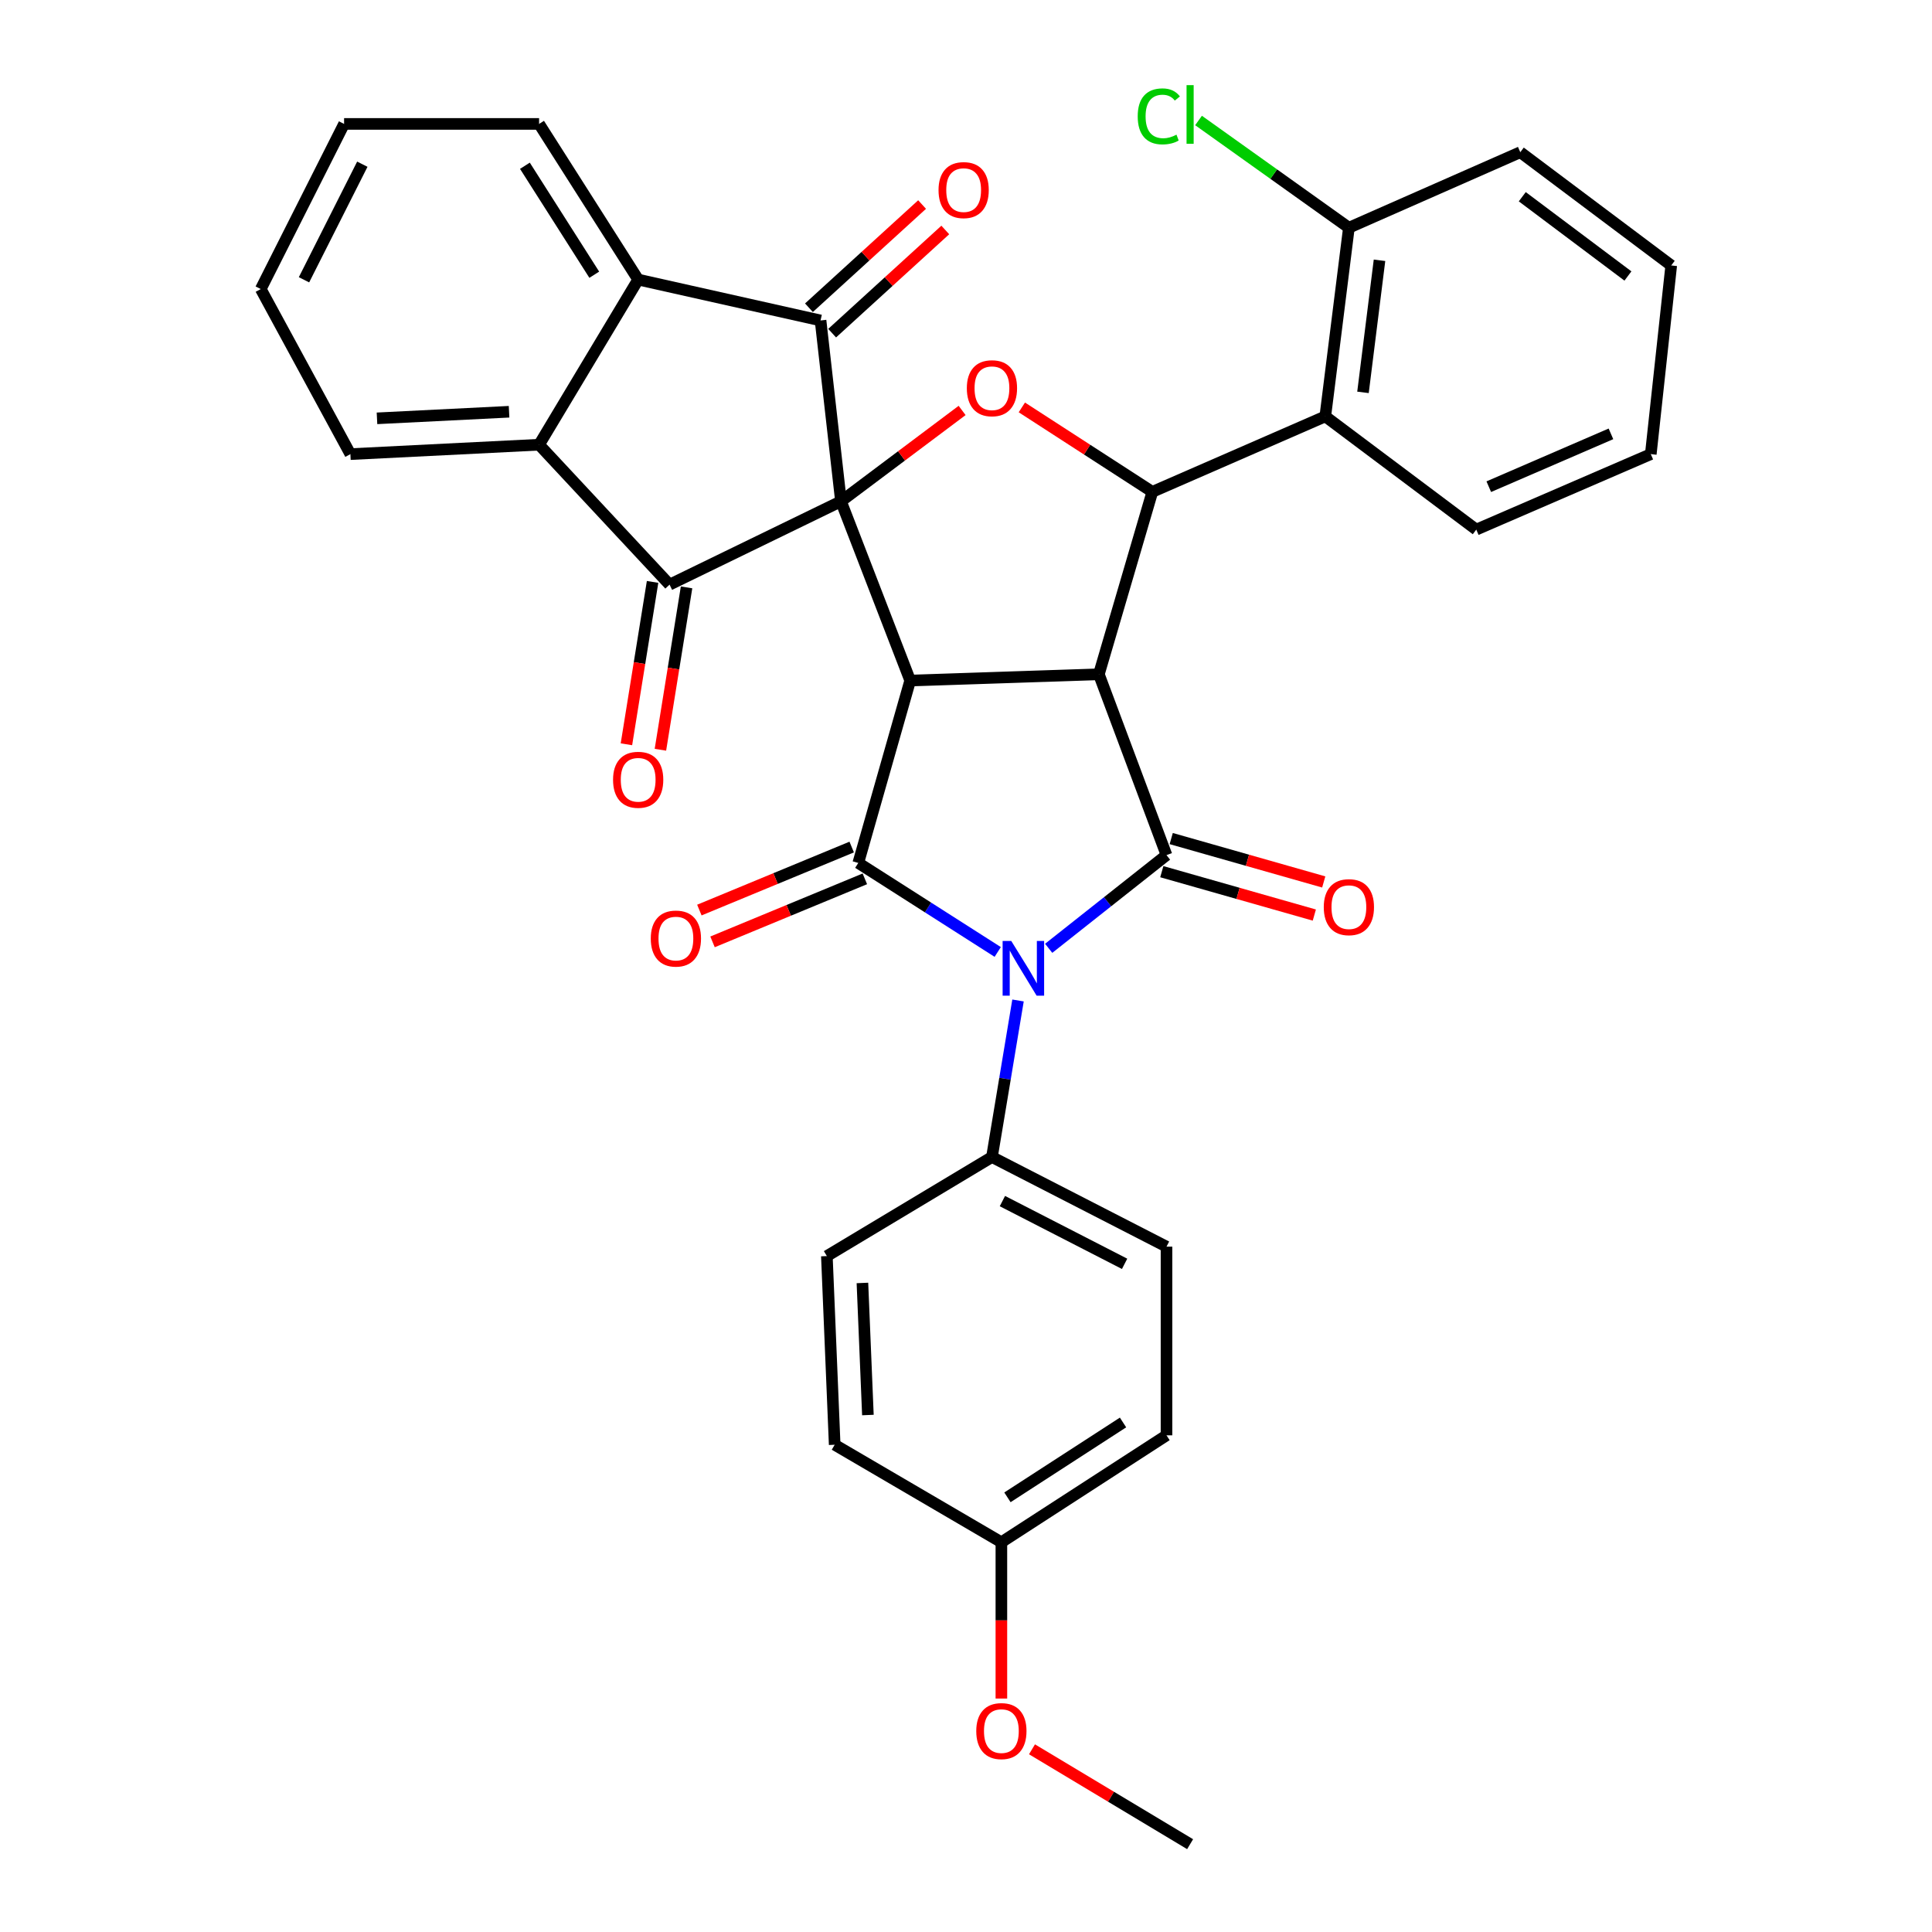 <?xml version='1.0' encoding='iso-8859-1'?>
<svg version='1.1' baseProfile='full'
              xmlns='http://www.w3.org/2000/svg'
                      xmlns:rdkit='http://www.rdkit.org/xml'
                      xmlns:xlink='http://www.w3.org/1999/xlink'
                  xml:space='preserve'
width='1000px' height='1000px' viewBox='0 0 1000 1000'>
<!-- END OF HEADER -->
<rect style='opacity:1.0;fill:#FFFFFF;stroke:none' width='1000' height='1000' x='0' y='0'> </rect>
<path class='bond-0' d='M 435.285,259.473 L 471.117,352.249' style='fill:none;fill-rule:evenodd;stroke:#000000;stroke-width:6px;stroke-linecap:butt;stroke-linejoin:miter;stroke-opacity:1' />
<path class='bond-5' d='M 435.285,259.473 L 346.568,302.609' style='fill:none;fill-rule:evenodd;stroke:#000000;stroke-width:6px;stroke-linecap:butt;stroke-linejoin:miter;stroke-opacity:1' />
<path class='bond-6' d='M 435.285,259.473 L 424.714,165.865' style='fill:none;fill-rule:evenodd;stroke:#000000;stroke-width:6px;stroke-linecap:butt;stroke-linejoin:miter;stroke-opacity:1' />
<path class='bond-8' d='M 435.285,259.473 L 466.638,235.959' style='fill:none;fill-rule:evenodd;stroke:#000000;stroke-width:6px;stroke-linecap:butt;stroke-linejoin:miter;stroke-opacity:1' />
<path class='bond-8' d='M 466.638,235.959 L 497.99,212.446' style='fill:none;fill-rule:evenodd;stroke:#FF0000;stroke-width:6px;stroke-linecap:butt;stroke-linejoin:miter;stroke-opacity:1' />
<path class='bond-1' d='M 471.117,352.249 L 568.773,349.002' style='fill:none;fill-rule:evenodd;stroke:#000000;stroke-width:6px;stroke-linecap:butt;stroke-linejoin:miter;stroke-opacity:1' />
<path class='bond-3' d='M 471.117,352.249 L 444.243,446.658' style='fill:none;fill-rule:evenodd;stroke:#000000;stroke-width:6px;stroke-linecap:butt;stroke-linejoin:miter;stroke-opacity:1' />
<path class='bond-4' d='M 568.773,349.002 L 603.783,442.609' style='fill:none;fill-rule:evenodd;stroke:#000000;stroke-width:6px;stroke-linecap:butt;stroke-linejoin:miter;stroke-opacity:1' />
<path class='bond-34' d='M 568.773,349.002 L 596.448,254.583' style='fill:none;fill-rule:evenodd;stroke:#000000;stroke-width:6px;stroke-linecap:butt;stroke-linejoin:miter;stroke-opacity:1' />
<path class='bond-2' d='M 516.42,492.733 L 480.332,469.695' style='fill:none;fill-rule:evenodd;stroke:#0000FF;stroke-width:6px;stroke-linecap:butt;stroke-linejoin:miter;stroke-opacity:1' />
<path class='bond-2' d='M 480.332,469.695 L 444.243,446.658' style='fill:none;fill-rule:evenodd;stroke:#000000;stroke-width:6px;stroke-linecap:butt;stroke-linejoin:miter;stroke-opacity:1' />
<path class='bond-12' d='M 526.925,517.842 L 520.178,558.357' style='fill:none;fill-rule:evenodd;stroke:#0000FF;stroke-width:6px;stroke-linecap:butt;stroke-linejoin:miter;stroke-opacity:1' />
<path class='bond-12' d='M 520.178,558.357 L 513.432,598.873' style='fill:none;fill-rule:evenodd;stroke:#000000;stroke-width:6px;stroke-linecap:butt;stroke-linejoin:miter;stroke-opacity:1' />
<path class='bond-36' d='M 542.796,490.845 L 573.29,466.727' style='fill:none;fill-rule:evenodd;stroke:#0000FF;stroke-width:6px;stroke-linecap:butt;stroke-linejoin:miter;stroke-opacity:1' />
<path class='bond-36' d='M 573.29,466.727 L 603.783,442.609' style='fill:none;fill-rule:evenodd;stroke:#000000;stroke-width:6px;stroke-linecap:butt;stroke-linejoin:miter;stroke-opacity:1' />
<path class='bond-14' d='M 440.837,438.426 L 401.415,454.738' style='fill:none;fill-rule:evenodd;stroke:#000000;stroke-width:6px;stroke-linecap:butt;stroke-linejoin:miter;stroke-opacity:1' />
<path class='bond-14' d='M 401.415,454.738 L 361.992,471.049' style='fill:none;fill-rule:evenodd;stroke:#FF0000;stroke-width:6px;stroke-linecap:butt;stroke-linejoin:miter;stroke-opacity:1' />
<path class='bond-14' d='M 447.649,454.889 L 408.227,471.201' style='fill:none;fill-rule:evenodd;stroke:#000000;stroke-width:6px;stroke-linecap:butt;stroke-linejoin:miter;stroke-opacity:1' />
<path class='bond-14' d='M 408.227,471.201 L 368.804,487.512' style='fill:none;fill-rule:evenodd;stroke:#FF0000;stroke-width:6px;stroke-linecap:butt;stroke-linejoin:miter;stroke-opacity:1' />
<path class='bond-13' d='M 601.345,451.178 L 640.818,462.407' style='fill:none;fill-rule:evenodd;stroke:#000000;stroke-width:6px;stroke-linecap:butt;stroke-linejoin:miter;stroke-opacity:1' />
<path class='bond-13' d='M 640.818,462.407 L 680.291,473.636' style='fill:none;fill-rule:evenodd;stroke:#FF0000;stroke-width:6px;stroke-linecap:butt;stroke-linejoin:miter;stroke-opacity:1' />
<path class='bond-13' d='M 606.22,434.041 L 645.693,445.27' style='fill:none;fill-rule:evenodd;stroke:#000000;stroke-width:6px;stroke-linecap:butt;stroke-linejoin:miter;stroke-opacity:1' />
<path class='bond-13' d='M 645.693,445.27 L 685.166,456.499' style='fill:none;fill-rule:evenodd;stroke:#FF0000;stroke-width:6px;stroke-linecap:butt;stroke-linejoin:miter;stroke-opacity:1' />
<path class='bond-9' d='M 346.568,302.609 L 279.032,230.184' style='fill:none;fill-rule:evenodd;stroke:#000000;stroke-width:6px;stroke-linecap:butt;stroke-linejoin:miter;stroke-opacity:1' />
<path class='bond-16' d='M 337.773,301.193 L 331.005,343.216' style='fill:none;fill-rule:evenodd;stroke:#000000;stroke-width:6px;stroke-linecap:butt;stroke-linejoin:miter;stroke-opacity:1' />
<path class='bond-16' d='M 331.005,343.216 L 324.237,385.239' style='fill:none;fill-rule:evenodd;stroke:#FF0000;stroke-width:6px;stroke-linecap:butt;stroke-linejoin:miter;stroke-opacity:1' />
<path class='bond-16' d='M 355.363,304.025 L 348.595,346.049' style='fill:none;fill-rule:evenodd;stroke:#000000;stroke-width:6px;stroke-linecap:butt;stroke-linejoin:miter;stroke-opacity:1' />
<path class='bond-16' d='M 348.595,346.049 L 341.828,388.072' style='fill:none;fill-rule:evenodd;stroke:#FF0000;stroke-width:6px;stroke-linecap:butt;stroke-linejoin:miter;stroke-opacity:1' />
<path class='bond-10' d='M 424.714,165.865 L 330.315,144.713' style='fill:none;fill-rule:evenodd;stroke:#000000;stroke-width:6px;stroke-linecap:butt;stroke-linejoin:miter;stroke-opacity:1' />
<path class='bond-15' d='M 430.717,172.447 L 459.998,145.741' style='fill:none;fill-rule:evenodd;stroke:#000000;stroke-width:6px;stroke-linecap:butt;stroke-linejoin:miter;stroke-opacity:1' />
<path class='bond-15' d='M 459.998,145.741 L 489.279,119.034' style='fill:none;fill-rule:evenodd;stroke:#FF0000;stroke-width:6px;stroke-linecap:butt;stroke-linejoin:miter;stroke-opacity:1' />
<path class='bond-15' d='M 418.711,159.283 L 447.992,132.577' style='fill:none;fill-rule:evenodd;stroke:#000000;stroke-width:6px;stroke-linecap:butt;stroke-linejoin:miter;stroke-opacity:1' />
<path class='bond-15' d='M 447.992,132.577 L 477.273,105.871' style='fill:none;fill-rule:evenodd;stroke:#FF0000;stroke-width:6px;stroke-linecap:butt;stroke-linejoin:miter;stroke-opacity:1' />
<path class='bond-7' d='M 596.448,254.583 L 562.676,232.73' style='fill:none;fill-rule:evenodd;stroke:#000000;stroke-width:6px;stroke-linecap:butt;stroke-linejoin:miter;stroke-opacity:1' />
<path class='bond-7' d='M 562.676,232.73 L 528.904,210.877' style='fill:none;fill-rule:evenodd;stroke:#FF0000;stroke-width:6px;stroke-linecap:butt;stroke-linejoin:miter;stroke-opacity:1' />
<path class='bond-11' d='M 596.448,254.583 L 685.968,215.525' style='fill:none;fill-rule:evenodd;stroke:#000000;stroke-width:6px;stroke-linecap:butt;stroke-linejoin:miter;stroke-opacity:1' />
<path class='bond-24' d='M 279.032,230.184 L 181.366,235.054' style='fill:none;fill-rule:evenodd;stroke:#000000;stroke-width:6px;stroke-linecap:butt;stroke-linejoin:miter;stroke-opacity:1' />
<path class='bond-24' d='M 263.495,213.12 L 195.129,216.529' style='fill:none;fill-rule:evenodd;stroke:#000000;stroke-width:6px;stroke-linecap:butt;stroke-linejoin:miter;stroke-opacity:1' />
<path class='bond-35' d='M 279.032,230.184 L 330.315,144.713' style='fill:none;fill-rule:evenodd;stroke:#000000;stroke-width:6px;stroke-linecap:butt;stroke-linejoin:miter;stroke-opacity:1' />
<path class='bond-25' d='M 330.315,144.713 L 279.032,64.141' style='fill:none;fill-rule:evenodd;stroke:#000000;stroke-width:6px;stroke-linecap:butt;stroke-linejoin:miter;stroke-opacity:1' />
<path class='bond-25' d='M 307.592,142.194 L 271.694,85.794' style='fill:none;fill-rule:evenodd;stroke:#000000;stroke-width:6px;stroke-linecap:butt;stroke-linejoin:miter;stroke-opacity:1' />
<path class='bond-17' d='M 685.968,215.525 L 698.182,117.869' style='fill:none;fill-rule:evenodd;stroke:#000000;stroke-width:6px;stroke-linecap:butt;stroke-linejoin:miter;stroke-opacity:1' />
<path class='bond-17' d='M 705.479,203.087 L 714.029,134.728' style='fill:none;fill-rule:evenodd;stroke:#000000;stroke-width:6px;stroke-linecap:butt;stroke-linejoin:miter;stroke-opacity:1' />
<path class='bond-26' d='M 685.968,215.525 L 764.114,274.122' style='fill:none;fill-rule:evenodd;stroke:#000000;stroke-width:6px;stroke-linecap:butt;stroke-linejoin:miter;stroke-opacity:1' />
<path class='bond-18' d='M 513.432,598.873 L 603.783,645.266' style='fill:none;fill-rule:evenodd;stroke:#000000;stroke-width:6px;stroke-linecap:butt;stroke-linejoin:miter;stroke-opacity:1' />
<path class='bond-18' d='M 518.846,621.681 L 582.092,654.156' style='fill:none;fill-rule:evenodd;stroke:#000000;stroke-width:6px;stroke-linecap:butt;stroke-linejoin:miter;stroke-opacity:1' />
<path class='bond-19' d='M 513.432,598.873 L 427.981,650.145' style='fill:none;fill-rule:evenodd;stroke:#000000;stroke-width:6px;stroke-linecap:butt;stroke-linejoin:miter;stroke-opacity:1' />
<path class='bond-20' d='M 698.182,117.869 L 659.272,90.116' style='fill:none;fill-rule:evenodd;stroke:#000000;stroke-width:6px;stroke-linecap:butt;stroke-linejoin:miter;stroke-opacity:1' />
<path class='bond-20' d='M 659.272,90.116 L 620.361,62.364' style='fill:none;fill-rule:evenodd;stroke:#00CC00;stroke-width:6px;stroke-linecap:butt;stroke-linejoin:miter;stroke-opacity:1' />
<path class='bond-28' d='M 698.182,117.869 L 786.9,78.781' style='fill:none;fill-rule:evenodd;stroke:#000000;stroke-width:6px;stroke-linecap:butt;stroke-linejoin:miter;stroke-opacity:1' />
<path class='bond-23' d='M 603.783,645.266 L 603.783,742.922' style='fill:none;fill-rule:evenodd;stroke:#000000;stroke-width:6px;stroke-linecap:butt;stroke-linejoin:miter;stroke-opacity:1' />
<path class='bond-22' d='M 427.981,650.145 L 432.029,747.801' style='fill:none;fill-rule:evenodd;stroke:#000000;stroke-width:6px;stroke-linecap:butt;stroke-linejoin:miter;stroke-opacity:1' />
<path class='bond-22' d='M 446.389,664.056 L 449.223,732.415' style='fill:none;fill-rule:evenodd;stroke:#000000;stroke-width:6px;stroke-linecap:butt;stroke-linejoin:miter;stroke-opacity:1' />
<path class='bond-21' d='M 518.312,798.272 L 432.029,747.801' style='fill:none;fill-rule:evenodd;stroke:#000000;stroke-width:6px;stroke-linecap:butt;stroke-linejoin:miter;stroke-opacity:1' />
<path class='bond-27' d='M 518.312,798.272 L 518.312,838.72' style='fill:none;fill-rule:evenodd;stroke:#000000;stroke-width:6px;stroke-linecap:butt;stroke-linejoin:miter;stroke-opacity:1' />
<path class='bond-27' d='M 518.312,838.72 L 518.312,879.167' style='fill:none;fill-rule:evenodd;stroke:#FF0000;stroke-width:6px;stroke-linecap:butt;stroke-linejoin:miter;stroke-opacity:1' />
<path class='bond-39' d='M 518.312,798.272 L 603.783,742.922' style='fill:none;fill-rule:evenodd;stroke:#000000;stroke-width:6px;stroke-linecap:butt;stroke-linejoin:miter;stroke-opacity:1' />
<path class='bond-39' d='M 521.448,775.015 L 581.278,736.269' style='fill:none;fill-rule:evenodd;stroke:#000000;stroke-width:6px;stroke-linecap:butt;stroke-linejoin:miter;stroke-opacity:1' />
<path class='bond-31' d='M 181.366,235.054 L 134.973,149.612' style='fill:none;fill-rule:evenodd;stroke:#000000;stroke-width:6px;stroke-linecap:butt;stroke-linejoin:miter;stroke-opacity:1' />
<path class='bond-32' d='M 279.032,64.141 L 178.1,64.141' style='fill:none;fill-rule:evenodd;stroke:#000000;stroke-width:6px;stroke-linecap:butt;stroke-linejoin:miter;stroke-opacity:1' />
<path class='bond-30' d='M 764.114,274.122 L 854.445,235.054' style='fill:none;fill-rule:evenodd;stroke:#000000;stroke-width:6px;stroke-linecap:butt;stroke-linejoin:miter;stroke-opacity:1' />
<path class='bond-30' d='M 770.591,251.909 L 833.823,224.561' style='fill:none;fill-rule:evenodd;stroke:#000000;stroke-width:6px;stroke-linecap:butt;stroke-linejoin:miter;stroke-opacity:1' />
<path class='bond-29' d='M 534.16,905.438 L 575.079,929.992' style='fill:none;fill-rule:evenodd;stroke:#FF0000;stroke-width:6px;stroke-linecap:butt;stroke-linejoin:miter;stroke-opacity:1' />
<path class='bond-29' d='M 575.079,929.992 L 615.997,954.545' style='fill:none;fill-rule:evenodd;stroke:#000000;stroke-width:6px;stroke-linecap:butt;stroke-linejoin:miter;stroke-opacity:1' />
<path class='bond-38' d='M 786.9,78.781 L 865.027,137.398' style='fill:none;fill-rule:evenodd;stroke:#000000;stroke-width:6px;stroke-linecap:butt;stroke-linejoin:miter;stroke-opacity:1' />
<path class='bond-38' d='M 787.926,101.825 L 842.615,142.857' style='fill:none;fill-rule:evenodd;stroke:#000000;stroke-width:6px;stroke-linecap:butt;stroke-linejoin:miter;stroke-opacity:1' />
<path class='bond-33' d='M 854.445,235.054 L 865.027,137.398' style='fill:none;fill-rule:evenodd;stroke:#000000;stroke-width:6px;stroke-linecap:butt;stroke-linejoin:miter;stroke-opacity:1' />
<path class='bond-37' d='M 134.973,149.612 L 178.1,64.141' style='fill:none;fill-rule:evenodd;stroke:#000000;stroke-width:6px;stroke-linecap:butt;stroke-linejoin:miter;stroke-opacity:1' />
<path class='bond-37' d='M 157.349,144.818 L 187.538,84.988' style='fill:none;fill-rule:evenodd;stroke:#000000;stroke-width:6px;stroke-linecap:butt;stroke-linejoin:miter;stroke-opacity:1' />
<path  class='atom-3' d='M 523.435 487.047
L 532.715 502.047
Q 533.635 503.527, 535.115 506.207
Q 536.595 508.887, 536.675 509.047
L 536.675 487.047
L 540.435 487.047
L 540.435 515.367
L 536.555 515.367
L 526.595 498.967
Q 525.435 497.047, 524.195 494.847
Q 522.995 492.647, 522.635 491.967
L 522.635 515.367
L 518.955 515.367
L 518.955 487.047
L 523.435 487.047
' fill='#0000FF'/>
<path  class='atom-9' d='M 500.432 200.945
Q 500.432 194.145, 503.792 190.345
Q 507.152 186.545, 513.432 186.545
Q 519.712 186.545, 523.072 190.345
Q 526.432 194.145, 526.432 200.945
Q 526.432 207.825, 523.032 211.745
Q 519.632 215.625, 513.432 215.625
Q 507.192 215.625, 503.792 211.745
Q 500.432 207.865, 500.432 200.945
M 513.432 212.425
Q 517.752 212.425, 520.072 209.545
Q 522.432 206.625, 522.432 200.945
Q 522.432 195.385, 520.072 192.585
Q 517.752 189.745, 513.432 189.745
Q 509.112 189.745, 506.752 192.545
Q 504.432 195.345, 504.432 200.945
Q 504.432 206.665, 506.752 209.545
Q 509.112 212.425, 513.432 212.425
' fill='#FF0000'/>
<path  class='atom-14' d='M 685.182 469.543
Q 685.182 462.743, 688.542 458.943
Q 691.902 455.143, 698.182 455.143
Q 704.462 455.143, 707.822 458.943
Q 711.182 462.743, 711.182 469.543
Q 711.182 476.423, 707.782 480.343
Q 704.382 484.223, 698.182 484.223
Q 691.942 484.223, 688.542 480.343
Q 685.182 476.463, 685.182 469.543
M 698.182 481.023
Q 702.502 481.023, 704.822 478.143
Q 707.182 475.223, 707.182 469.543
Q 707.182 463.983, 704.822 461.183
Q 702.502 458.343, 698.182 458.343
Q 693.862 458.343, 691.502 461.143
Q 689.182 463.943, 689.182 469.543
Q 689.182 475.263, 691.502 478.143
Q 693.862 481.023, 698.182 481.023
' fill='#FF0000'/>
<path  class='atom-15' d='M 336.844 485.796
Q 336.844 478.996, 340.204 475.196
Q 343.564 471.396, 349.844 471.396
Q 356.124 471.396, 359.484 475.196
Q 362.844 478.996, 362.844 485.796
Q 362.844 492.676, 359.444 496.596
Q 356.044 500.476, 349.844 500.476
Q 343.604 500.476, 340.204 496.596
Q 336.844 492.716, 336.844 485.796
M 349.844 497.276
Q 354.164 497.276, 356.484 494.396
Q 358.844 491.476, 358.844 485.796
Q 358.844 480.236, 356.484 477.436
Q 354.164 474.596, 349.844 474.596
Q 345.524 474.596, 343.164 477.396
Q 340.844 480.196, 340.844 485.796
Q 340.844 491.516, 343.164 494.396
Q 345.524 497.276, 349.844 497.276
' fill='#FF0000'/>
<path  class='atom-16' d='M 485.783 98.39
Q 485.783 91.59, 489.143 87.79
Q 492.503 83.99, 498.783 83.99
Q 505.063 83.99, 508.423 87.79
Q 511.783 91.59, 511.783 98.39
Q 511.783 105.27, 508.383 109.19
Q 504.983 113.07, 498.783 113.07
Q 492.543 113.07, 489.143 109.19
Q 485.783 105.31, 485.783 98.39
M 498.783 109.87
Q 503.103 109.87, 505.423 106.99
Q 507.783 104.07, 507.783 98.39
Q 507.783 92.83, 505.423 90.03
Q 503.103 87.19, 498.783 87.19
Q 494.463 87.19, 492.103 89.99
Q 489.783 92.79, 489.783 98.39
Q 489.783 104.11, 492.103 106.99
Q 494.463 109.87, 498.783 109.87
' fill='#FF0000'/>
<path  class='atom-17' d='M 317.315 403.611
Q 317.315 396.811, 320.675 393.011
Q 324.035 389.211, 330.315 389.211
Q 336.595 389.211, 339.955 393.011
Q 343.315 396.811, 343.315 403.611
Q 343.315 410.491, 339.915 414.411
Q 336.515 418.291, 330.315 418.291
Q 324.075 418.291, 320.675 414.411
Q 317.315 410.531, 317.315 403.611
M 330.315 415.091
Q 334.635 415.091, 336.955 412.211
Q 339.315 409.291, 339.315 403.611
Q 339.315 398.051, 336.955 395.251
Q 334.635 392.411, 330.315 392.411
Q 325.995 392.411, 323.635 395.211
Q 321.315 398.011, 321.315 403.611
Q 321.315 409.331, 323.635 412.211
Q 325.995 415.091, 330.315 415.091
' fill='#FF0000'/>
<path  class='atom-21' d='M 588.877 60.231
Q 588.877 53.191, 592.157 49.511
Q 595.477 45.791, 601.757 45.791
Q 607.597 45.791, 610.717 49.911
L 608.077 52.071
Q 605.797 49.071, 601.757 49.071
Q 597.477 49.071, 595.197 51.951
Q 592.957 54.791, 592.957 60.231
Q 592.957 65.831, 595.277 68.711
Q 597.637 71.591, 602.197 71.591
Q 605.317 71.591, 608.957 69.711
L 610.077 72.711
Q 608.597 73.671, 606.357 74.231
Q 604.117 74.791, 601.637 74.791
Q 595.477 74.791, 592.157 71.031
Q 588.877 67.271, 588.877 60.231
' fill='#00CC00'/>
<path  class='atom-21' d='M 614.157 44.071
L 617.837 44.071
L 617.837 74.431
L 614.157 74.431
L 614.157 44.071
' fill='#00CC00'/>
<path  class='atom-28' d='M 505.312 896.008
Q 505.312 889.208, 508.672 885.408
Q 512.032 881.608, 518.312 881.608
Q 524.592 881.608, 527.952 885.408
Q 531.312 889.208, 531.312 896.008
Q 531.312 902.888, 527.912 906.808
Q 524.512 910.688, 518.312 910.688
Q 512.072 910.688, 508.672 906.808
Q 505.312 902.928, 505.312 896.008
M 518.312 907.488
Q 522.632 907.488, 524.952 904.608
Q 527.312 901.688, 527.312 896.008
Q 527.312 890.448, 524.952 887.648
Q 522.632 884.808, 518.312 884.808
Q 513.992 884.808, 511.632 887.608
Q 509.312 890.408, 509.312 896.008
Q 509.312 901.728, 511.632 904.608
Q 513.992 907.488, 518.312 907.488
' fill='#FF0000'/>
</svg>
